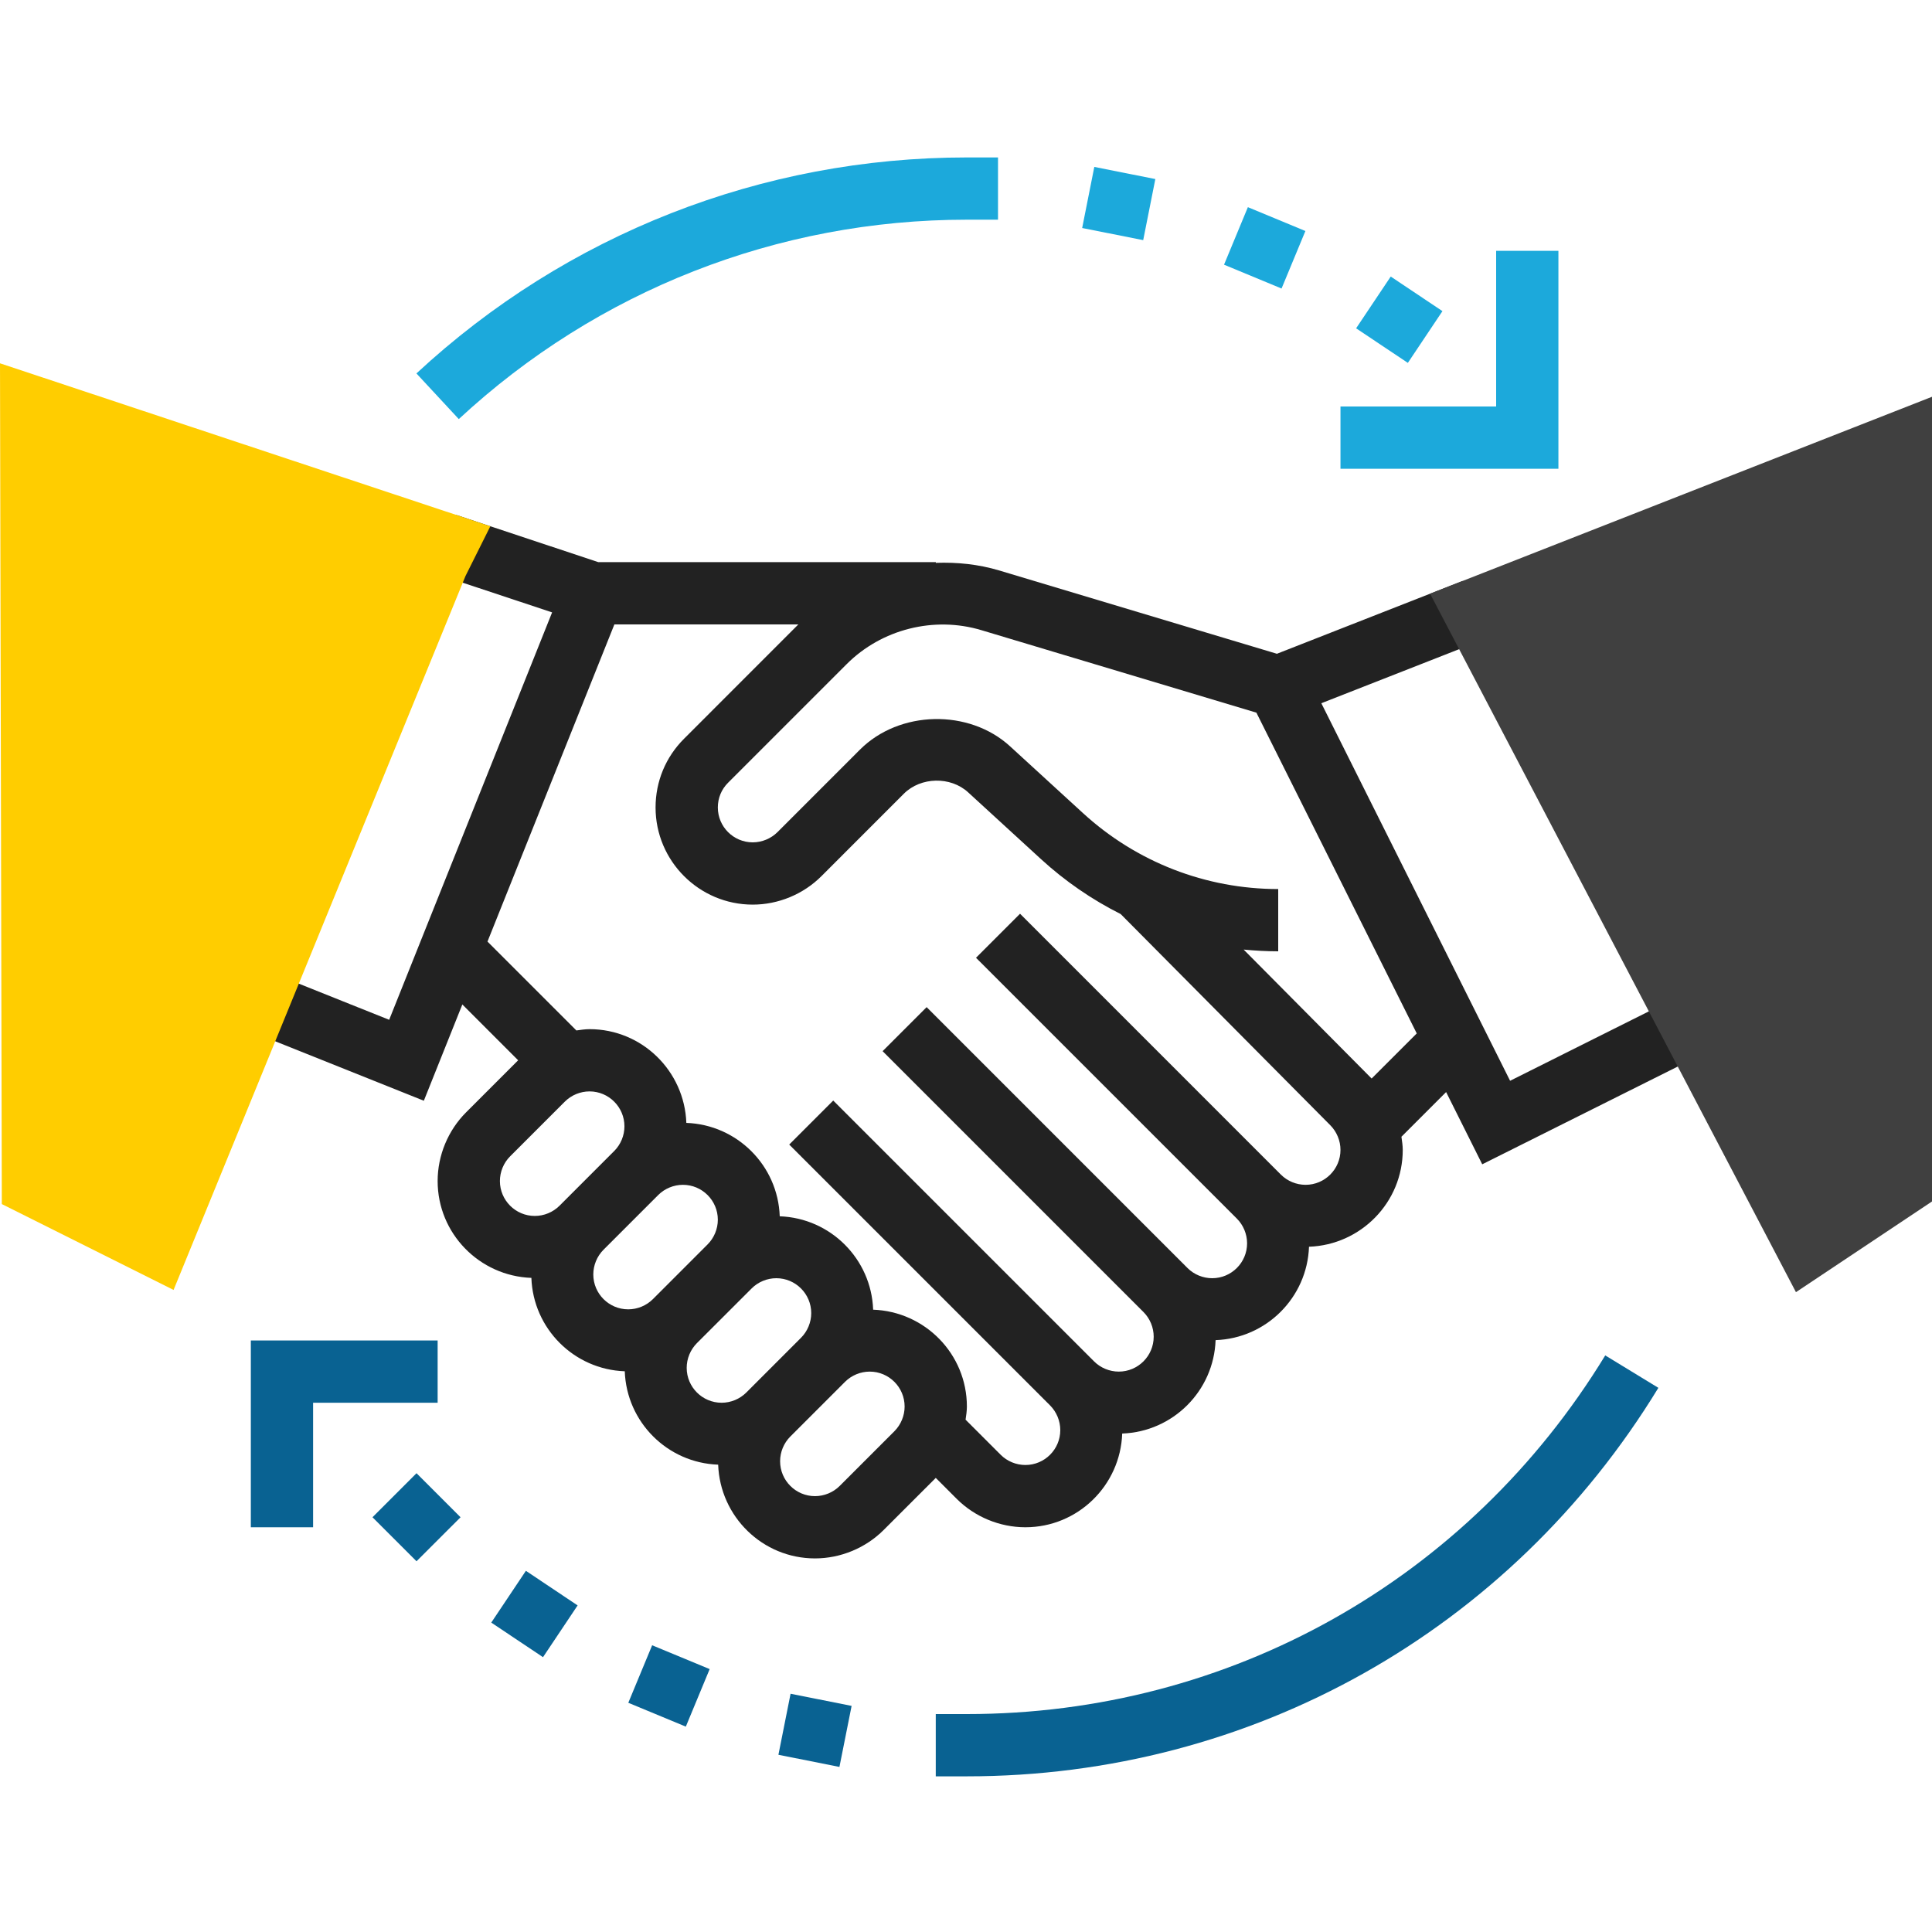 <svg width="100" height="100" viewBox="0 0 100 100" fill="none" xmlns="http://www.w3.org/2000/svg">
<g clip-path="url(#clip0_394_155)">
<path d="M49.517 77.578C50.454 78.515 51.749 79.051 53.074 79.051C55.786 79.051 57.99 76.889 58.085 74.2C60.713 74.106 62.826 71.993 62.919 69.365C65.547 69.272 67.66 67.159 67.754 64.531C70.443 64.434 72.606 62.231 72.606 59.52C72.606 59.291 72.569 59.065 72.538 58.838L74.851 56.525L76.72 60.264L87.83 54.709L86.388 51.826L78.162 55.941L68.392 36.399L76.873 33.073L75.697 30.072L66.093 33.839L51.724 29.528C50.646 29.206 49.537 29.093 48.438 29.133V29.097H30.97L23.617 26.653L22.6 29.712L28.577 31.697L20.143 52.785L15.193 50.805L13.997 53.797L21.938 56.974L23.931 51.991L26.819 54.88L24.125 57.575C23.189 58.511 22.652 59.806 22.652 61.131C22.652 63.843 24.814 66.047 27.504 66.143C27.597 68.771 29.71 70.883 32.338 70.977C32.431 73.605 34.544 75.718 37.172 75.811C37.269 78.501 39.472 80.663 42.184 80.663C43.508 80.663 44.804 80.126 45.74 79.19L48.435 76.496L49.517 77.578ZM50.795 32.617L65.031 36.887L73.331 53.49L70.995 55.824L64.371 49.15C64.963 49.206 65.559 49.24 66.16 49.24V46.017C62.409 46.017 58.819 44.62 56.054 42.085L52.285 38.633C50.159 36.681 46.551 36.758 44.509 38.803L40.241 43.072C39.902 43.407 39.437 43.6 38.961 43.6C37.965 43.6 37.155 42.79 37.155 41.794C37.155 41.31 37.341 40.858 37.683 40.516L43.825 34.374C45.632 32.567 48.341 31.88 50.795 32.617ZM31.8 32.32H41.322L35.405 38.238C34.454 39.187 33.932 40.45 33.932 41.794C33.932 44.567 36.188 46.823 38.961 46.823C40.286 46.823 41.581 46.286 42.517 45.35L46.786 41.08C47.66 40.21 49.198 40.176 50.108 41.009L53.875 44.462C55.127 45.61 56.518 46.564 58.007 47.312L68.855 58.241C69.191 58.579 69.383 59.044 69.383 59.52C69.383 60.515 68.573 61.326 67.577 61.326C67.101 61.326 66.636 61.134 66.299 60.798L52.797 47.295L50.518 49.574L64.02 63.075C64.357 63.413 64.549 63.878 64.549 64.354C64.549 65.35 63.739 66.16 62.742 66.16C62.267 66.16 61.801 65.969 61.465 65.632L47.963 52.129L45.684 54.408L59.186 67.91C59.523 68.247 59.715 68.712 59.715 69.188C59.715 70.184 58.904 70.994 57.908 70.994C57.433 70.994 56.967 70.803 56.63 70.466L43.128 56.964L40.85 59.242L54.352 72.744C54.688 73.082 54.88 73.547 54.88 74.023C54.88 75.018 54.07 75.828 53.074 75.828C52.599 75.828 52.133 75.637 51.796 75.3L49.978 73.482C50.011 73.257 50.046 73.031 50.046 72.801C50.046 70.088 47.883 67.885 45.194 67.789C45.1 65.161 42.987 63.049 40.359 62.955C40.266 60.327 38.153 58.215 35.525 58.121C35.428 55.431 33.226 53.269 30.514 53.269C30.285 53.269 30.059 53.306 29.833 53.336L25.232 48.736L31.8 32.32ZM25.875 61.131C25.875 60.655 26.066 60.19 26.403 59.853L29.236 57.02C29.573 56.683 30.039 56.491 30.514 56.491C31.51 56.491 32.321 57.303 32.321 58.298C32.321 58.773 32.129 59.239 31.792 59.576L28.959 62.409C28.622 62.746 28.157 62.937 27.681 62.937C26.685 62.937 25.875 62.127 25.875 61.131ZM30.709 65.966C30.709 65.49 30.9 65.025 31.237 64.687L34.07 61.854C34.407 61.518 34.873 61.326 35.348 61.326C36.344 61.326 37.155 62.137 37.155 63.132C37.155 63.607 36.963 64.073 36.626 64.41L33.794 67.243C33.457 67.58 32.991 67.771 32.516 67.771C31.52 67.771 30.709 66.961 30.709 65.966ZM35.543 70.8C35.543 70.324 35.735 69.859 36.071 69.521L38.905 66.689C39.241 66.352 39.707 66.16 40.182 66.16C41.179 66.16 41.989 66.971 41.989 67.966C41.989 68.442 41.797 68.907 41.46 69.244L38.628 72.078C38.291 72.414 37.825 72.606 37.35 72.606C36.354 72.606 35.543 71.795 35.543 70.8ZM46.295 74.079L43.462 76.912C43.125 77.249 42.659 77.44 42.184 77.44C41.188 77.44 40.378 76.629 40.378 75.634C40.378 75.158 40.569 74.693 40.906 74.356L43.739 71.523C44.076 71.186 44.541 70.994 45.017 70.994C46.013 70.994 46.823 71.805 46.823 72.801C46.823 73.276 46.631 73.742 46.295 74.079Z" fill="#222222"/>
<path d="M19.28 78.533L21.559 76.253L23.838 78.533L21.559 80.811L19.28 78.533Z" fill="#096292"/>
<path d="M25.428 83.985L27.22 81.305L29.897 83.096L28.106 85.775L25.428 83.985Z" fill="#096292"/>
<path d="M32.521 88.136L33.755 85.159L36.732 86.392L35.498 89.37L32.521 88.136Z" fill="#096292"/>
<path d="M40.291 90.827L40.92 87.668L44.079 88.297L43.449 91.456L40.291 90.827Z" fill="#096292"/>
<path d="M70.192 16.993L71.984 14.314L74.661 16.104L72.87 18.783L70.192 16.993Z" fill="#1CA9DB"/>
<path d="M63.356 13.7L64.59 10.723L67.567 11.957L66.333 14.934L63.356 13.7Z" fill="#1CA9DB"/>
<path d="M56.013 11.802L56.641 8.64L59.8 9.268L59.172 12.429L56.013 11.802Z" fill="#1CA9DB"/>
<path d="M80.663 12.983H77.44V21.04H69.383V24.263H80.663V12.983Z" fill="#1CA9DB"/>
<path d="M22.652 69.383H12.983V79.051H16.206V72.606H22.652V69.383Z" fill="#096292"/>
<path d="M50.046 11.371H51.657V8.149H50.046C39.441 8.149 29.323 12.12 21.554 19.329L23.747 21.692C30.918 15.037 40.256 11.371 50.046 11.371Z" fill="#1CA9DB"/>
<path d="M50.046 88.72H48.435V91.943H50.046C64.776 91.943 78.156 84.425 85.837 71.834L83.087 70.156C75.995 81.78 63.643 88.72 50.046 88.72Z" fill="#096292"/>
<path d="M8.984 66.767L0.094 62.323L0 18.805L25.38 27.239L24.093 29.816L8.984 66.767Z" fill="#FFCD00"/>
<path d="M92.958 66.882L74.021 30.73L100 20.537V62.188L92.958 66.882Z" fill="#404040"/>
</g>
<defs>
<clipPath id="clip0_394_155">
<rect width="100" height="100" fill="white"/>
</clipPath>
</defs>
</svg>
